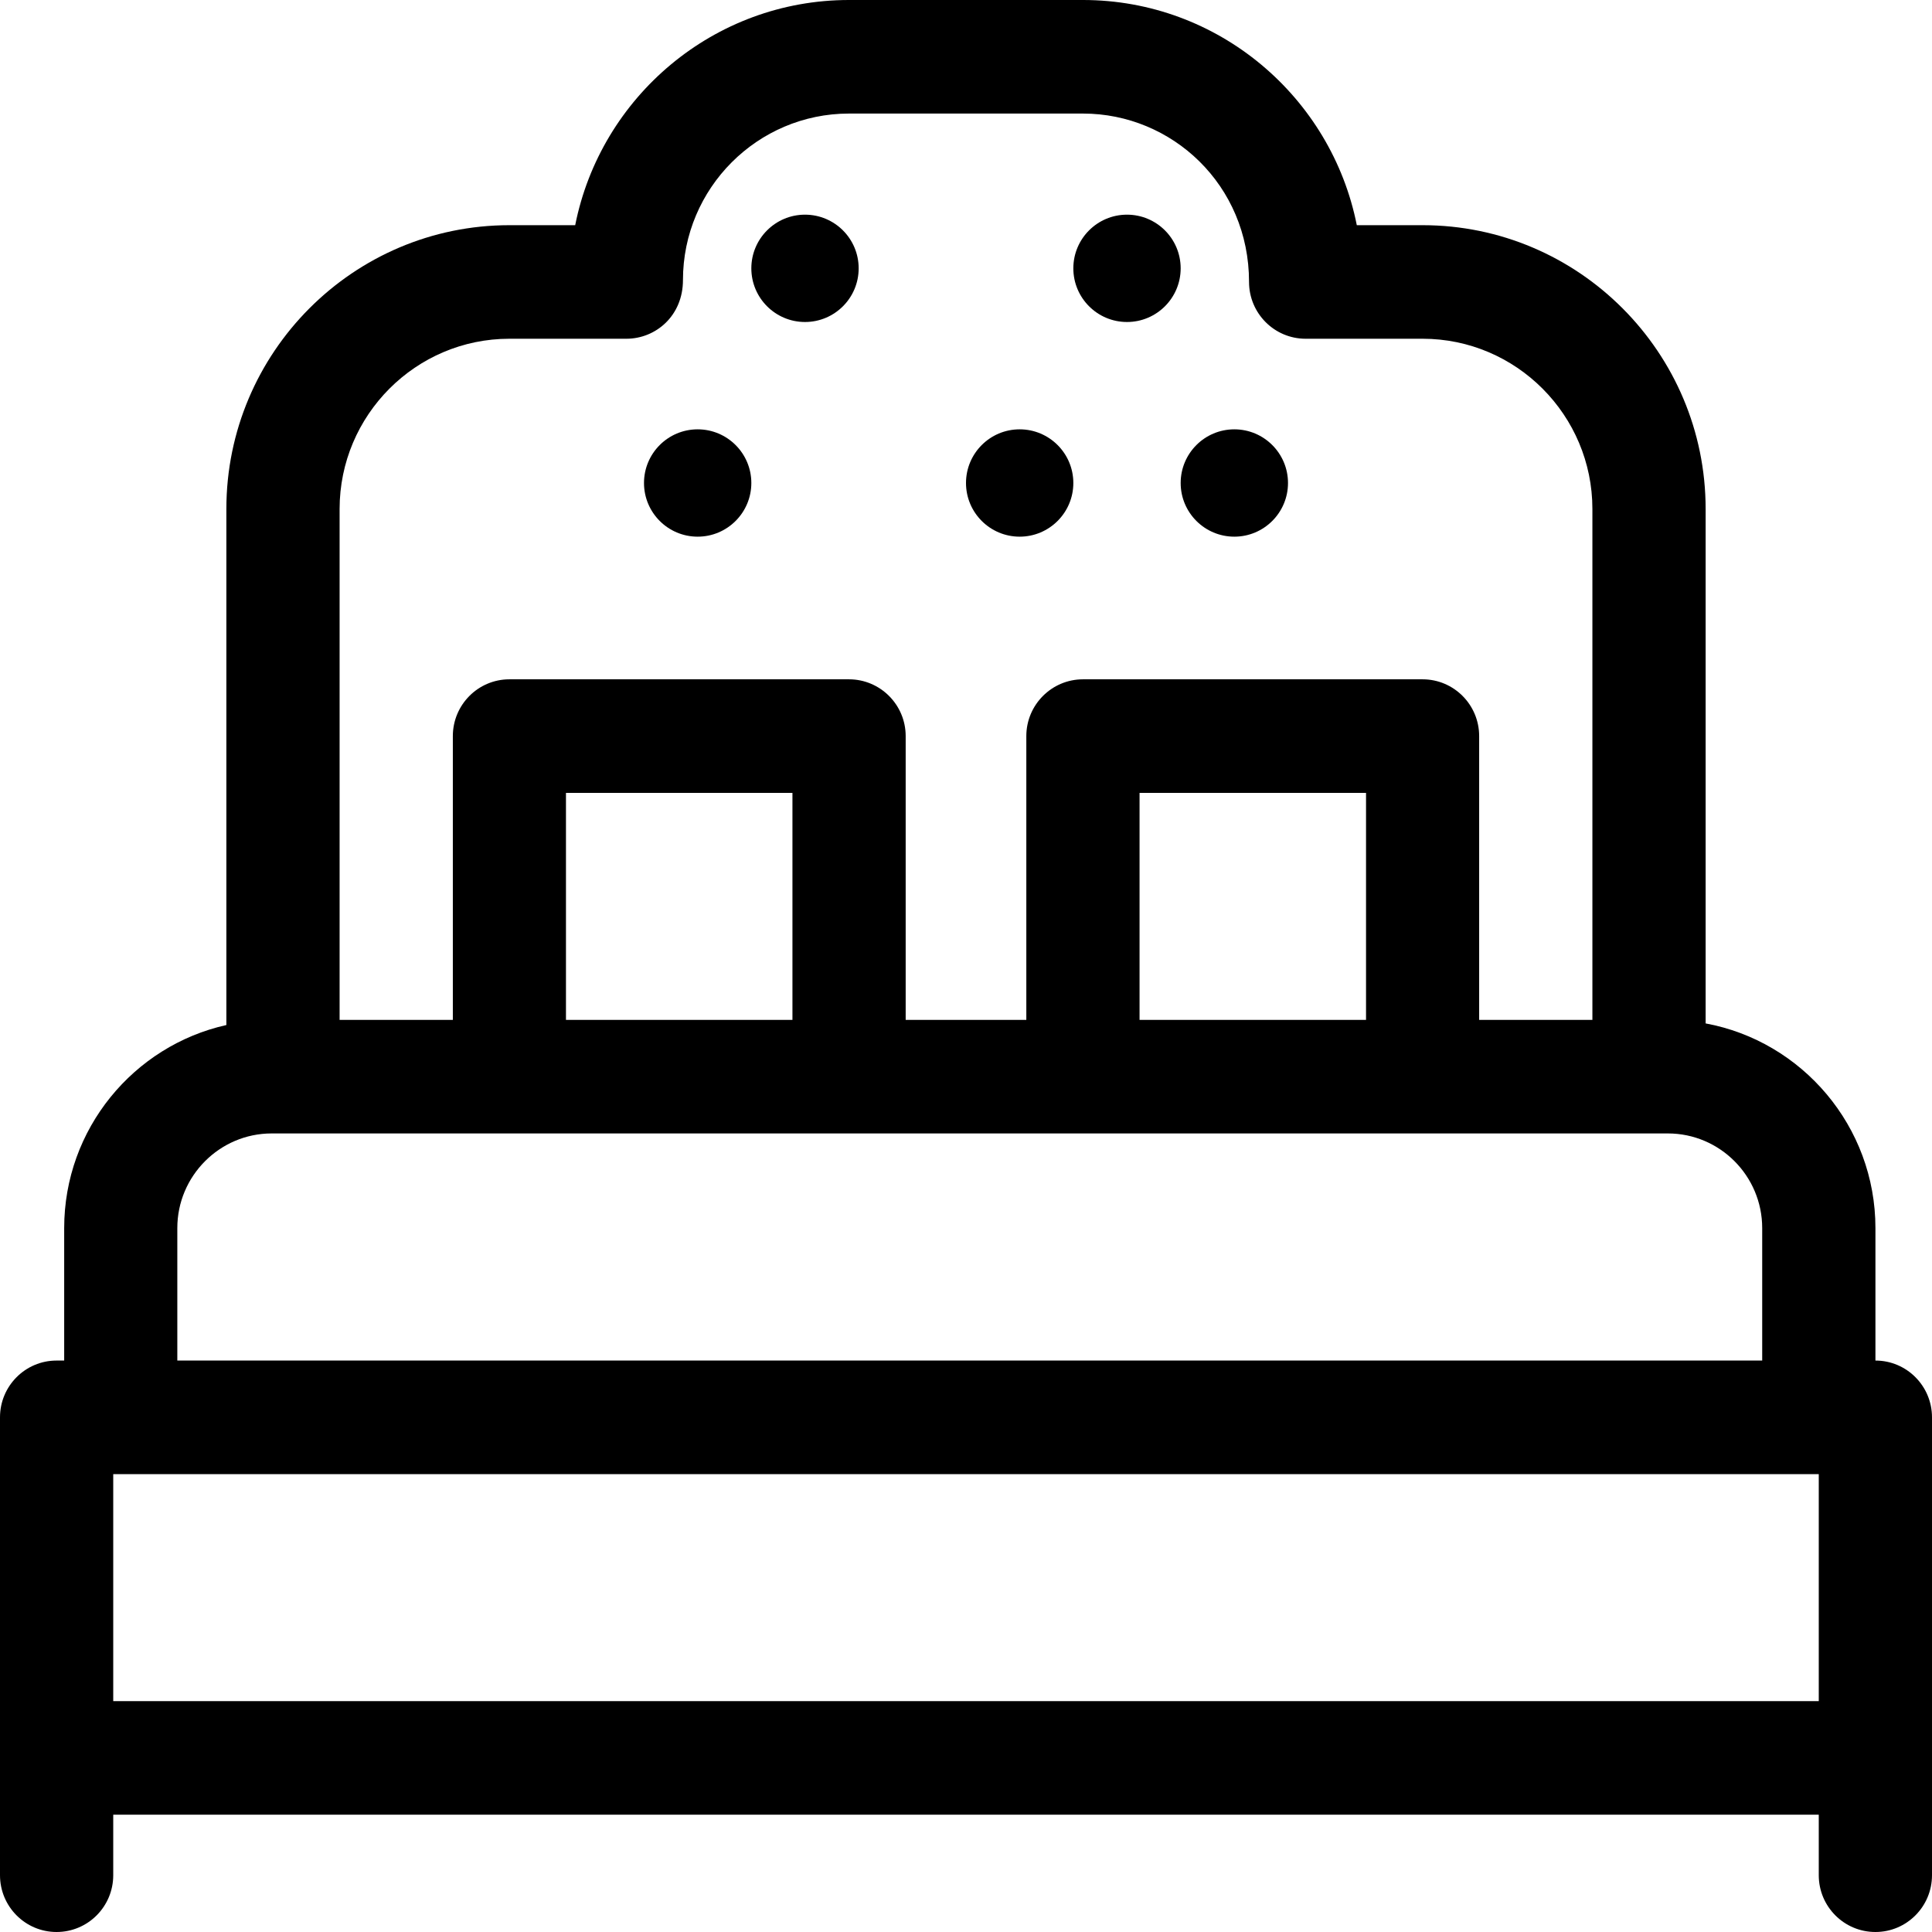 <?xml version="1.0" encoding="UTF-8"?>
<svg width="18px" height="18px" viewBox="0 0 18 18" version="1.1" xmlns="http://www.w3.org/2000/svg" xmlns:xlink="http://www.w3.org/1999/xlink">
    <title>bed (1) copy</title>
    <g id="Main-Site" stroke="none" stroke-width="1" fill="none" fill-rule="evenodd">
        <g id="Single-Hotel-Mobile" transform="translate(-218, -1043)" fill="#000000" fill-rule="nonzero">
            <g id="bed-(1)-copy" transform="translate(218, 1043)">
                <path d="M17.473,12.676 L17.473,11.442 C17.473,10.493 16.789,9.701 15.891,9.535 L15.891,4.742 C15.891,3.284 14.708,2.098 13.254,2.098 L12.641,2.098 C12.404,0.903 11.35,0 10.09,0 L7.91,0 C6.65,0 5.596,0.903 5.359,2.098 L4.746,2.098 C3.292,2.098 2.109,3.284 2.109,4.742 L2.109,9.55 C1.245,9.743 0.598,10.518 0.598,11.442 L0.598,12.676 L0.527,12.676 C0.236,12.676 0,12.913 0,13.205 L0,17.471 C0,17.763 0.236,18 0.527,18 C0.819,18 1.055,17.763 1.055,17.471 L1.055,16.907 L16.945,16.907 L16.945,17.471 C16.945,17.763 17.181,18 17.473,18 C17.764,18 18,17.763 18,17.471 L18,13.205 C18,12.913 17.764,12.676 17.473,12.676 Z M4.746,3.156 L5.836,3.156 C6.108,3.156 6.363,2.944 6.363,2.609 C6.363,1.754 7.057,1.058 7.91,1.058 L10.09,1.058 C10.919,1.058 11.637,1.723 11.637,2.627 C11.637,2.919 11.873,3.156 12.164,3.156 L13.254,3.156 C14.126,3.156 14.836,3.868 14.836,4.742 L14.836,9.502 L13.781,9.502 L13.781,6.858 C13.781,6.566 13.545,6.329 13.254,6.329 L10.09,6.329 C9.799,6.329 9.562,6.566 9.562,6.858 L9.562,9.502 L8.438,9.502 L8.438,6.858 C8.438,6.566 8.201,6.329 7.91,6.329 L4.746,6.329 C4.455,6.329 4.219,6.566 4.219,6.858 L4.219,9.502 L3.164,9.502 L3.164,4.742 C3.164,3.868 3.874,3.156 4.746,3.156 Z M10.617,9.502 L10.617,7.387 L12.727,7.387 L12.727,9.502 L10.617,9.502 Z M5.273,9.502 L5.273,7.387 L7.383,7.387 L7.383,9.502 L5.273,9.502 Z M1.652,11.442 C1.652,10.956 2.047,10.56 2.531,10.56 L15.539,10.56 C16.024,10.56 16.418,10.956 16.418,11.442 L16.418,12.676 L1.652,12.676 L1.652,11.442 Z M1.055,15.849 L1.055,13.734 L16.945,13.734 L16.945,15.849 L1.055,15.849 Z" id="Shape"></path>
                <path d="M8,2.5 C8,2.776 7.776,3 7.5,3 C7.224,3 7,2.776 7,2.5 C7,2.224 7.224,2 7.5,2 C7.776,2 8,2.224 8,2.5 Z" id="Path"></path>
                <path d="M11,2.5 C11,2.776 10.776,3 10.5,3 C10.224,3 10,2.776 10,2.5 C10,2.224 10.224,2 10.5,2 C10.776,2 11,2.224 11,2.5 Z" id="Path"></path>
                <path d="M10,4.5 C10,4.776 9.776,5 9.5,5 C9.224,5 9,4.776 9,4.5 C9,4.224 9.224,4 9.5,4 C9.776,4 10,4.224 10,4.5 Z" id="Path"></path>
                <path d="M7,4.5 C7,4.776 6.776,5 6.5,5 C6.224,5 6,4.776 6,4.5 C6,4.224 6.224,4 6.5,4 C6.776,4 7,4.224 7,4.5 Z" id="Path"></path>
                <path d="M12,4.5 C12,4.776 11.776,5 11.5,5 C11.224,5 11,4.776 11,4.5 C11,4.224 11.224,4 11.5,4 C11.776,4 12,4.224 12,4.5 Z" id="Path"></path>
            </g>
        </g>
    </g>
</svg>